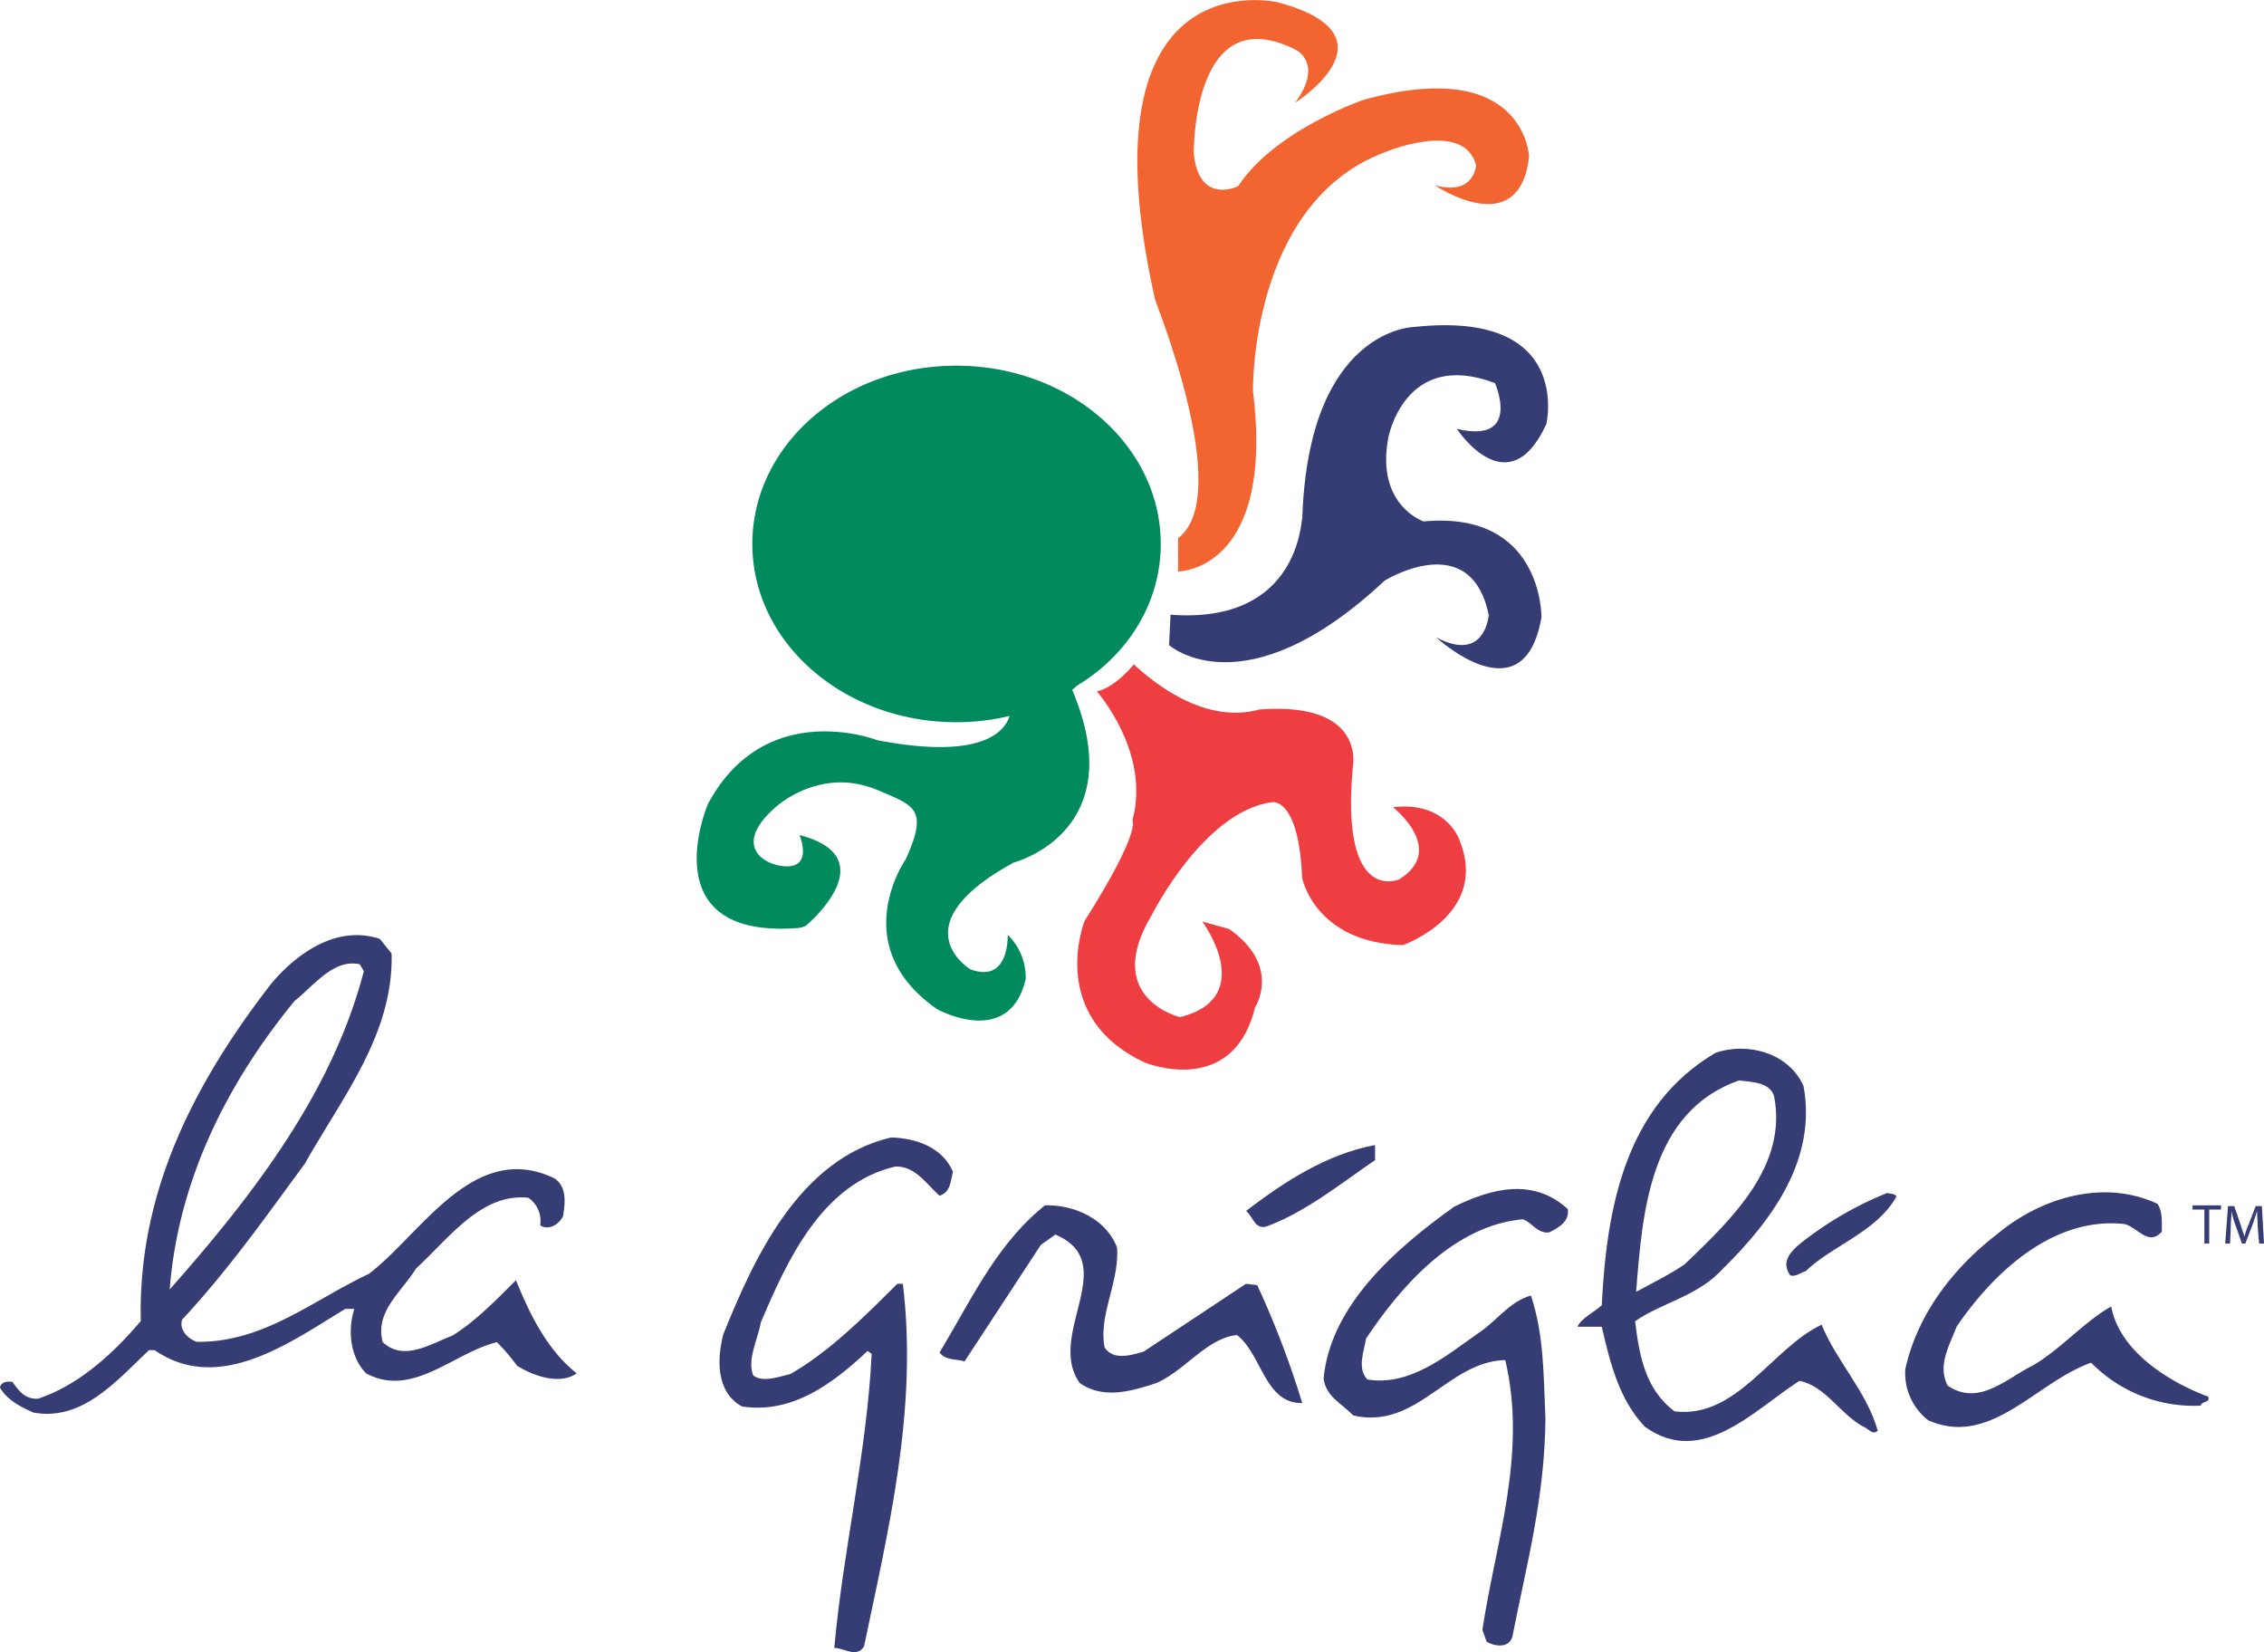 <svg id="Слой_1" data-name="Слой 1" xmlns="http://www.w3.org/2000/svg" viewBox="0 0 328.85 239.94">
  <defs>
    <style>
      .cls-1 {
        fill: #ef3e42;
      }

      .cls-2 {
        fill: #008a5e;
      }

      .cls-3 {
        fill: #363c74;
      }

      .cls-4 {
        fill: #f26531;
      }
    </style>
  </defs>
  <title>LAGRIGLIA</title>
  <path class="cls-1" d="M260.28,96.5s-2.52,3.23-5.35,3.93c0,0,7.86,8.87,5.15,18.73,0,0,1.4,1.42-6.95,14.61,0,0-5.54,13.9,8.76,20.55,0,0,12.79,5.24,16-8,0,0,3.93-5.94-3.72-11.38l-3.93-1.1s8.15,11-3.23,13.89c0,0-11.38-2.72-4.13-14.8,0,0,7.46-15,17.43-16.42,0,0,3.93-.91,4.43,11,0,0,1.81,9.37,14.61,9.76,0,0,13-4.53,8.05-15.71,0,0-2.12-5.23-9.46-4.32,0,0,7.85,6.14.9,10.47,0,0-8.56,3.83-6.75-16.22,0,0,2.11-9.57-13.39-8.46-.21-.2-7.55,3.43-18.43-6.55" transform="translate(-95.6 0)"/>
  <path class="cls-2" d="M264.2,79c0-14.3-13.29-25.89-29.71-25.89S204.88,64.68,204.88,79s13.29,25.89,29.61,25.89a33,33,0,0,0,7.76-.91c-.71,2.22-3.93,6.45-19.24,3.52,0,0-16.22-6.34-24.58,9.27,0,0-8.46,19.74,13.2,18a3.81,3.81,0,0,0,1-.3s11.89-9.87-.9-13.19c0,0,2.31,5.43-3,4.42-3-.6-6.15-3.42-.61-8.35,0,0,6.45-6.15,14.91-2.62,5.44,2.31,7.45,2.72,4.13,10.07,0,0-8.76,12.48,4.53,21.75,0,0,10.48,5.84,12.89-4.33a8.59,8.59,0,0,0-2.61-6.45s.3,7.16-5.44,5c0,0-10.48-6.34,6.34-15.51,0,0,17.23-4.43,8.46-25.08a5.56,5.56,0,0,0,.71-.6C259.47,95.1,264.2,87.54,264.2,79" transform="translate(-95.6 0)"/>
  <path class="cls-3" d="M265.62,89.35l-.21,4.34s10.88,9.76,31.32-9.37c0,0,12.49-7.76,15.11,5,0,0-.5,7.05-7.65,3.23,0,0,12.79,11.88,15.31-2.92,0,0,.2-15.51-17.12-13.9,0,0-6.95-2.32-5.14-12.09,0,0,2.32-13,15.51-8,0,0,3.93,8.87-5.54,6.65,0,0,7.45,11.38,13-.7,0,0,3.93-16.62-19.23-14.1,0,0-15.32.2-16.22,27.79-.2-.1-.2,15.41-19.13,14" transform="translate(-95.6 0)"/>
  <path class="cls-4" d="M266.72,78.18V83s14.1,0,10.88-26.18c0,0-.51-27.2,19-34.65,0,0,11.59-4.94,13.4,1.81,0,0-.2,4.53-6,2.92,0,0,12.28,8.36,13.7-4.13,0,0-.51-14.8-24.08-8.26,0,0-13.5,4.64-18.53,13.1-.1.1.61-.81.61-.71S269.74,30,269,22.28c0,0-.3-22.77,14.9-15,0,0,4,2-.19,7.65,0,0,15.5-9.77-2.52-14.6,0,0-29-6.85-17.83,43.11-.1.1,11.68,28.6,3.32,34.75" transform="translate(-95.6 0)"/>
  <path class="cls-3" d="M170.54,185.94c-2.73,2.72-5.95,6.05-9.27,8.06-3,1.11-7.05,3.83-10.08.91-1.2-4.43,2.83-7.36,4.84-10.68,4.84-4.43,9.47-11,16.32-10.27a4.07,4.07,0,0,1,1.71,4c1.21.8,2.72-.1,3.32-1.31.31-1.91.61-4.33-1.3-5.54-11.69-5.54-19.24,8.06-26.9,13.9-8.16,3.83-15.31,10-25,9.87-1.22-.4-2.62-1.72-2.12-3.23,6.75-7.25,12.19-15,17.83-22.66,5.44-9.67,12.89-18.83,12.59-30.51l-1.71-2.12c-6.05-2-11.79,1.81-15.72,6.44-11.18,14.41-19.44,30.33-19,49.06-4.24,5-9.17,9.36-14.91,11.28-1.82.1-2.72-1-3.72-2.42-.91-.2-1.72.1-1.82.81,1.11,1.91,3.12,2.82,4.84,3.62,7.15,1.31,12.08-4.63,16.81-9.06h.81c9.37,6.44,19.64-1.11,27.7-6h1.31c-1,3.13-.61,7,1.71,9.37,6.75,3.63,12.69-3,19-4.53a29.9,29.9,0,0,1,2.92,3.42c2.42,1.52,6.25,2.82,8.67,1.11-4.33-3.42-6.85-8.66-8.86-13.6m-32.13-40.48c2.82-2.22,5.63-6.15,9.46-5.34l.61,1c-4.53,17.43-15.81,32.23-28.2,46.24,1.2-15.62,8.15-29.72,18.13-41.9" transform="translate(-95.6 0)"/>
  <path class="cls-3" d="M360.19,192.39c-7.25,3.43-12.29,13.7-21.35,12.59-4.34-3.23-5.14-8.26-5.74-13.09,3.92-2.73,9.16-3.63,12.79-7.66,7.35-7.25,13.59-16,11.68-26.49-2.12-4.83-8.16-6.44-12.79-4.83-13.19,7.76-15.82,22.66-16.52,36.66-1.11,1-3.12,2-3.52,3.12h3.52c1.21,5.24,2.52,10.58,6.24,14.5,8.27,6.05,16-2.51,22.47-6.64,3.72.7,5.94,4.84,9.26,6.64.71.21,1.31,1.32,2.12.61-1.62-5.74-6-10.07-8.16-15.41M348.3,156.93c1.92.21,4.44.31,5,2.32,1.92,10-5.94,17.63-13,24.37-2.22,1.52-4.73,2.73-7.05,4,.9-11.37,1.91-26.18,15-30.72" transform="translate(-95.6 0)"/>
  <path class="cls-3" d="M234,170.23c-.31,1.21-.31,2.93-1.92,3.43-1.81-1.51-3.42-4.33-6.44-4.24-10.78,2.52-15.81,13.91-19.54,22.67-.4,2.42-2,5.24-1.11,7.65,1.31,1.11,3.83.21,5.44-.2,5.64-3.22,10.77-8.36,15.51-13.09h.8c2.22,18.23-2.11,35.75-5.64,52.68-1.1,1.71-2.92.2-4.32.2,1.3-14.41,4.73-28.31,5.43-42.71l-.6-.41c-4.94,4.64-10.88,9.18-18.23,8.06-3.83-2.11-3.63-6.94-2.72-10.47,4.43-11,11-25.48,24.37-28.6,3.63.1,7.46,1.41,9,5" transform="translate(-95.6 0)"/>
  <path class="cls-3" d="M295.43,168.42c-5.14,3.52-10,7.45-15.51,9.57-2,.9-2.22-1.21-3.33-2.12,5.54-4.23,11.69-8.25,18.74-9.57v2.12Z" transform="translate(-95.6 0)"/>
  <path class="cls-3" d="M323.32,175.57c.31,1.91-1.51,2.82-2.71,3.42-1.72.21-2.52-1.51-3.83-1.91-9.87.91-17.53,9.47-22.76,17.33-.31,1.91-1.32,4.32.19,5.94,6.05,1,11.19-3.23,16-6.65,2.82-1.81,4.53-4.63,7.76-5.54,1.91,5.74,1.81,11.38,2.11,17.83-.1,11.58-2.72,21.15-4.83,31.82-.61,1.71-2.82,1.21-3.73.61l-.6-1.71c1.91-12.69,6.55-25.59,3.32-39.18-8.36.2-12.79,10.17-22.06,8.05-1.91-1.91-3.92-2.71-4.33-5.34,1-10.67,10.48-18.93,19-25,5.33-2.62,11.38-4.23,16.41.3" transform="translate(-95.6 0)"/>
  <path class="cls-3" d="M409,174.87c.71,1.1.61,2.51.61,4-1.91,2.22-3.63-.7-5.44-1.1-10.37-1.11-19,7.05-24.37,14.9-1,2.72-2.82,5.54-1.31,8.56,4.53,3.13,8.66-1.11,12.38-2.91,4-2.32,7.56-6.45,11.39-8.57,1.2,6.55,8.46,11,14.1,13.1.3.9-.91.6-1.11,1.3a20.91,20.91,0,0,1-15.91-6.24c-8,2.82-14.61,12.39-23.67,8.36a8.68,8.68,0,0,1-3.32-7.45c1.71-7.66,6.64-14.41,13.29-19.54,6.24-5.24,15.41-8.16,23.36-4.43" transform="translate(-95.6 0)"/>
  <path class="cls-3" d="M371.07,173.76c-2.83,5.13-9.37,7.15-13.2,10.87-.81.21-1.31.81-2.22.61-1.3-1.81-.2-3.23,1.32-4.53a50.5,50.5,0,0,1,12.78-7.46c.41.2.91,0,1.32.51" transform="translate(-95.6 0)"/>
  <path class="cls-3" d="M257.86,181.21c.3,5.24-2.72,9.67-1.81,14.5,1.3,1.92,3.82,1.11,5.64.61l14.9-9.87,1.62.2a131.2,131.2,0,0,1,6.54,17.12c-5.44.1-5.84-7.05-9.47-9.87-4.33.41-7.55,5.14-11.68,6.95-3.63,1.21-7.76,2.42-11.18,0-4.93-7,6.15-17.42-3.53-21.55l-2.11,1.51L235.7,197.73c-1.21-.4-2.72-.1-3.63-1.31,4.54-7.45,8.16-15.61,15.31-21.36,4.23-.1,8.87,1.92,10.48,6.15" transform="translate(-95.6 0)"/>
  <polygon class="cls-3" points="320.19 175.67 318.47 175.67 318.47 175.06 322.61 175.06 322.61 175.67 320.89 175.67 320.89 180.6 320.19 180.6 320.19 175.67"/>
  <path class="cls-3" d="M423.54,178.19c0-.81-.1-1.71-.1-2.32-.2.61-.4,1.31-.7,2.12l-1,2.61h-.5l-.91-2.61a10.91,10.91,0,0,1-.6-2.12c0,.7-.11,1.61-.11,2.42l-.1,2.31h-.7l.4-5.43h.9l.91,2.62c.21.7.41,1.3.6,1.81a8,8,0,0,1,.61-1.81l1-2.62h.9l.31,5.43h-.71Z" transform="translate(-95.6 0)"/>
</svg>
